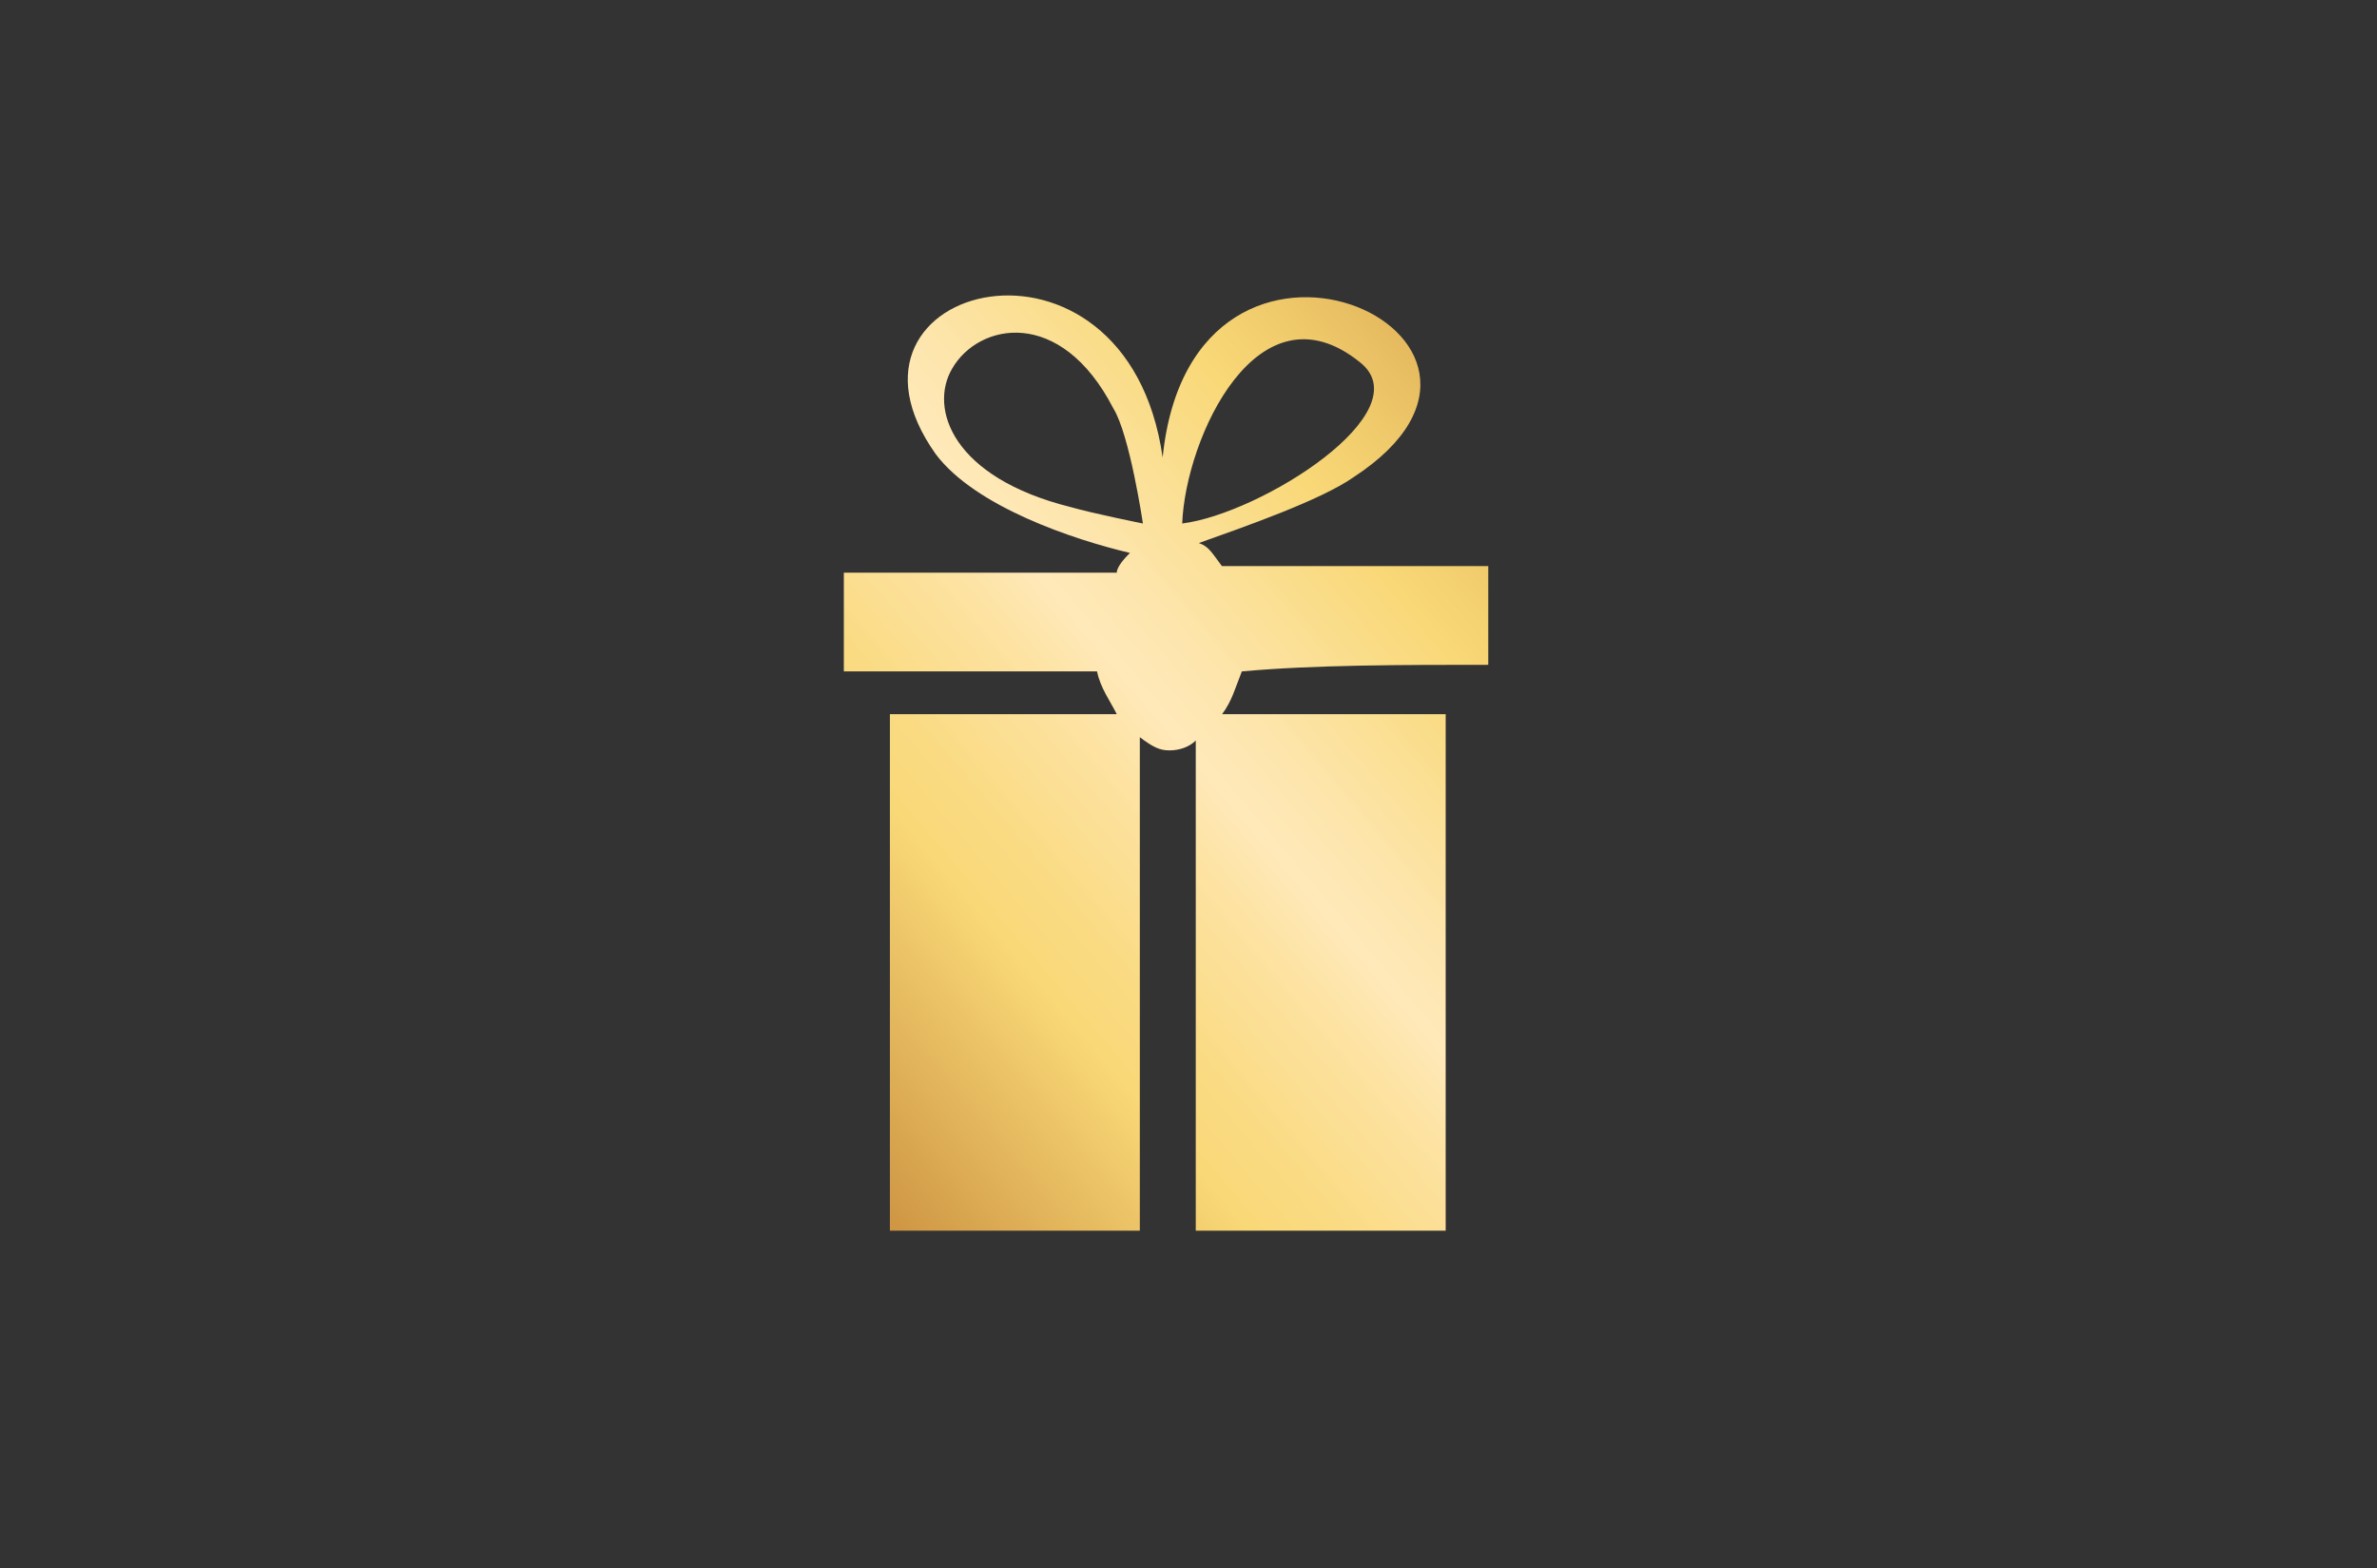 <?xml version="1.0" encoding="UTF-8"?>
<svg id="Layer_2" data-name="Layer 2" xmlns="http://www.w3.org/2000/svg" xmlns:xlink="http://www.w3.org/1999/xlink" viewBox="0 0 122.79 81">
  <rect x="0" y="0" width="122.79" height="81" fill="#333333" stroke="none"/>
  <defs>
    <style>
      .cls-1 {
        fill: none;
        opacity: 0;
        stroke: #000;
        stroke-miterlimit: 10;
      }

      .cls-2 {
        fill: url(#linear-gradient);
      }
    </style>
    <linearGradient id="linear-gradient" x1="35.85" y1="2323.8" x2="90.49" y2="2277.46" gradientTransform="translate(0 -2262)" gradientUnits="userSpaceOnUse">
      <stop offset="0" stop-color="#ba762a"/>
      <stop offset=".29" stop-color="#f9d877"/>
      <stop offset=".34" stop-color="#fadb83"/>
      <stop offset=".44" stop-color="#fde3a5"/>
      <stop offset=".48" stop-color="#ffe9b9"/>
      <stop offset=".53" stop-color="#fde5ac"/>
      <stop offset=".62" stop-color="#fadd8a"/>
      <stop offset=".67" stop-color="#f9d877"/>
      <stop offset=".73" stop-color="#f0cb6c"/>
      <stop offset=".85" stop-color="#dba952"/>
      <stop offset="1" stop-color="#ba762a"/>
    </linearGradient>
  </defs>
  <g id="Layer_1-2" data-name="Layer 1">
    <path class="cls-2" d="M76.88,34.34v-5.1h-13.76c-.51-.68-.68-1.02-1.19-1.19,2.38-.85,6.29-2.21,7.99-3.4,11.21-7.31-8.33-16.14-9.86-1.02h0c-1.87-13.08-18.01-9.01-11.72-.17,2.04,2.72,7.14,4.42,10.03,5.1-.17,.17-.68,.68-.68,1.02h-14.1v5.1h13.08c.17,.85,.68,1.53,1.02,2.21h-11.72v26.68h12.91v-25.49c.68,.51,1.02,.68,1.53,.68s1.02-.17,1.36-.51v25.32h12.91v-26.68h-11.55c.51-.68,.68-1.36,1.02-2.21,3.74-.34,8.33-.34,12.74-.34Zm-6.63-15.63c3.23,2.55-5.1,7.82-9.18,8.33,.17-4.42,3.91-12.57,9.18-8.33Zm-21.07,.34c1.36-2.38,5.61-3.23,8.33,2.04,.85,1.36,1.53,5.95,1.53,5.95,0,0-2.55-.51-3.74-.85-6.12-1.53-7.31-5.1-6.12-7.14Z"/>
    <rect class="cls-1" x=".5" y=".5" width="121.79" height="80"/>
  </g>
</svg>